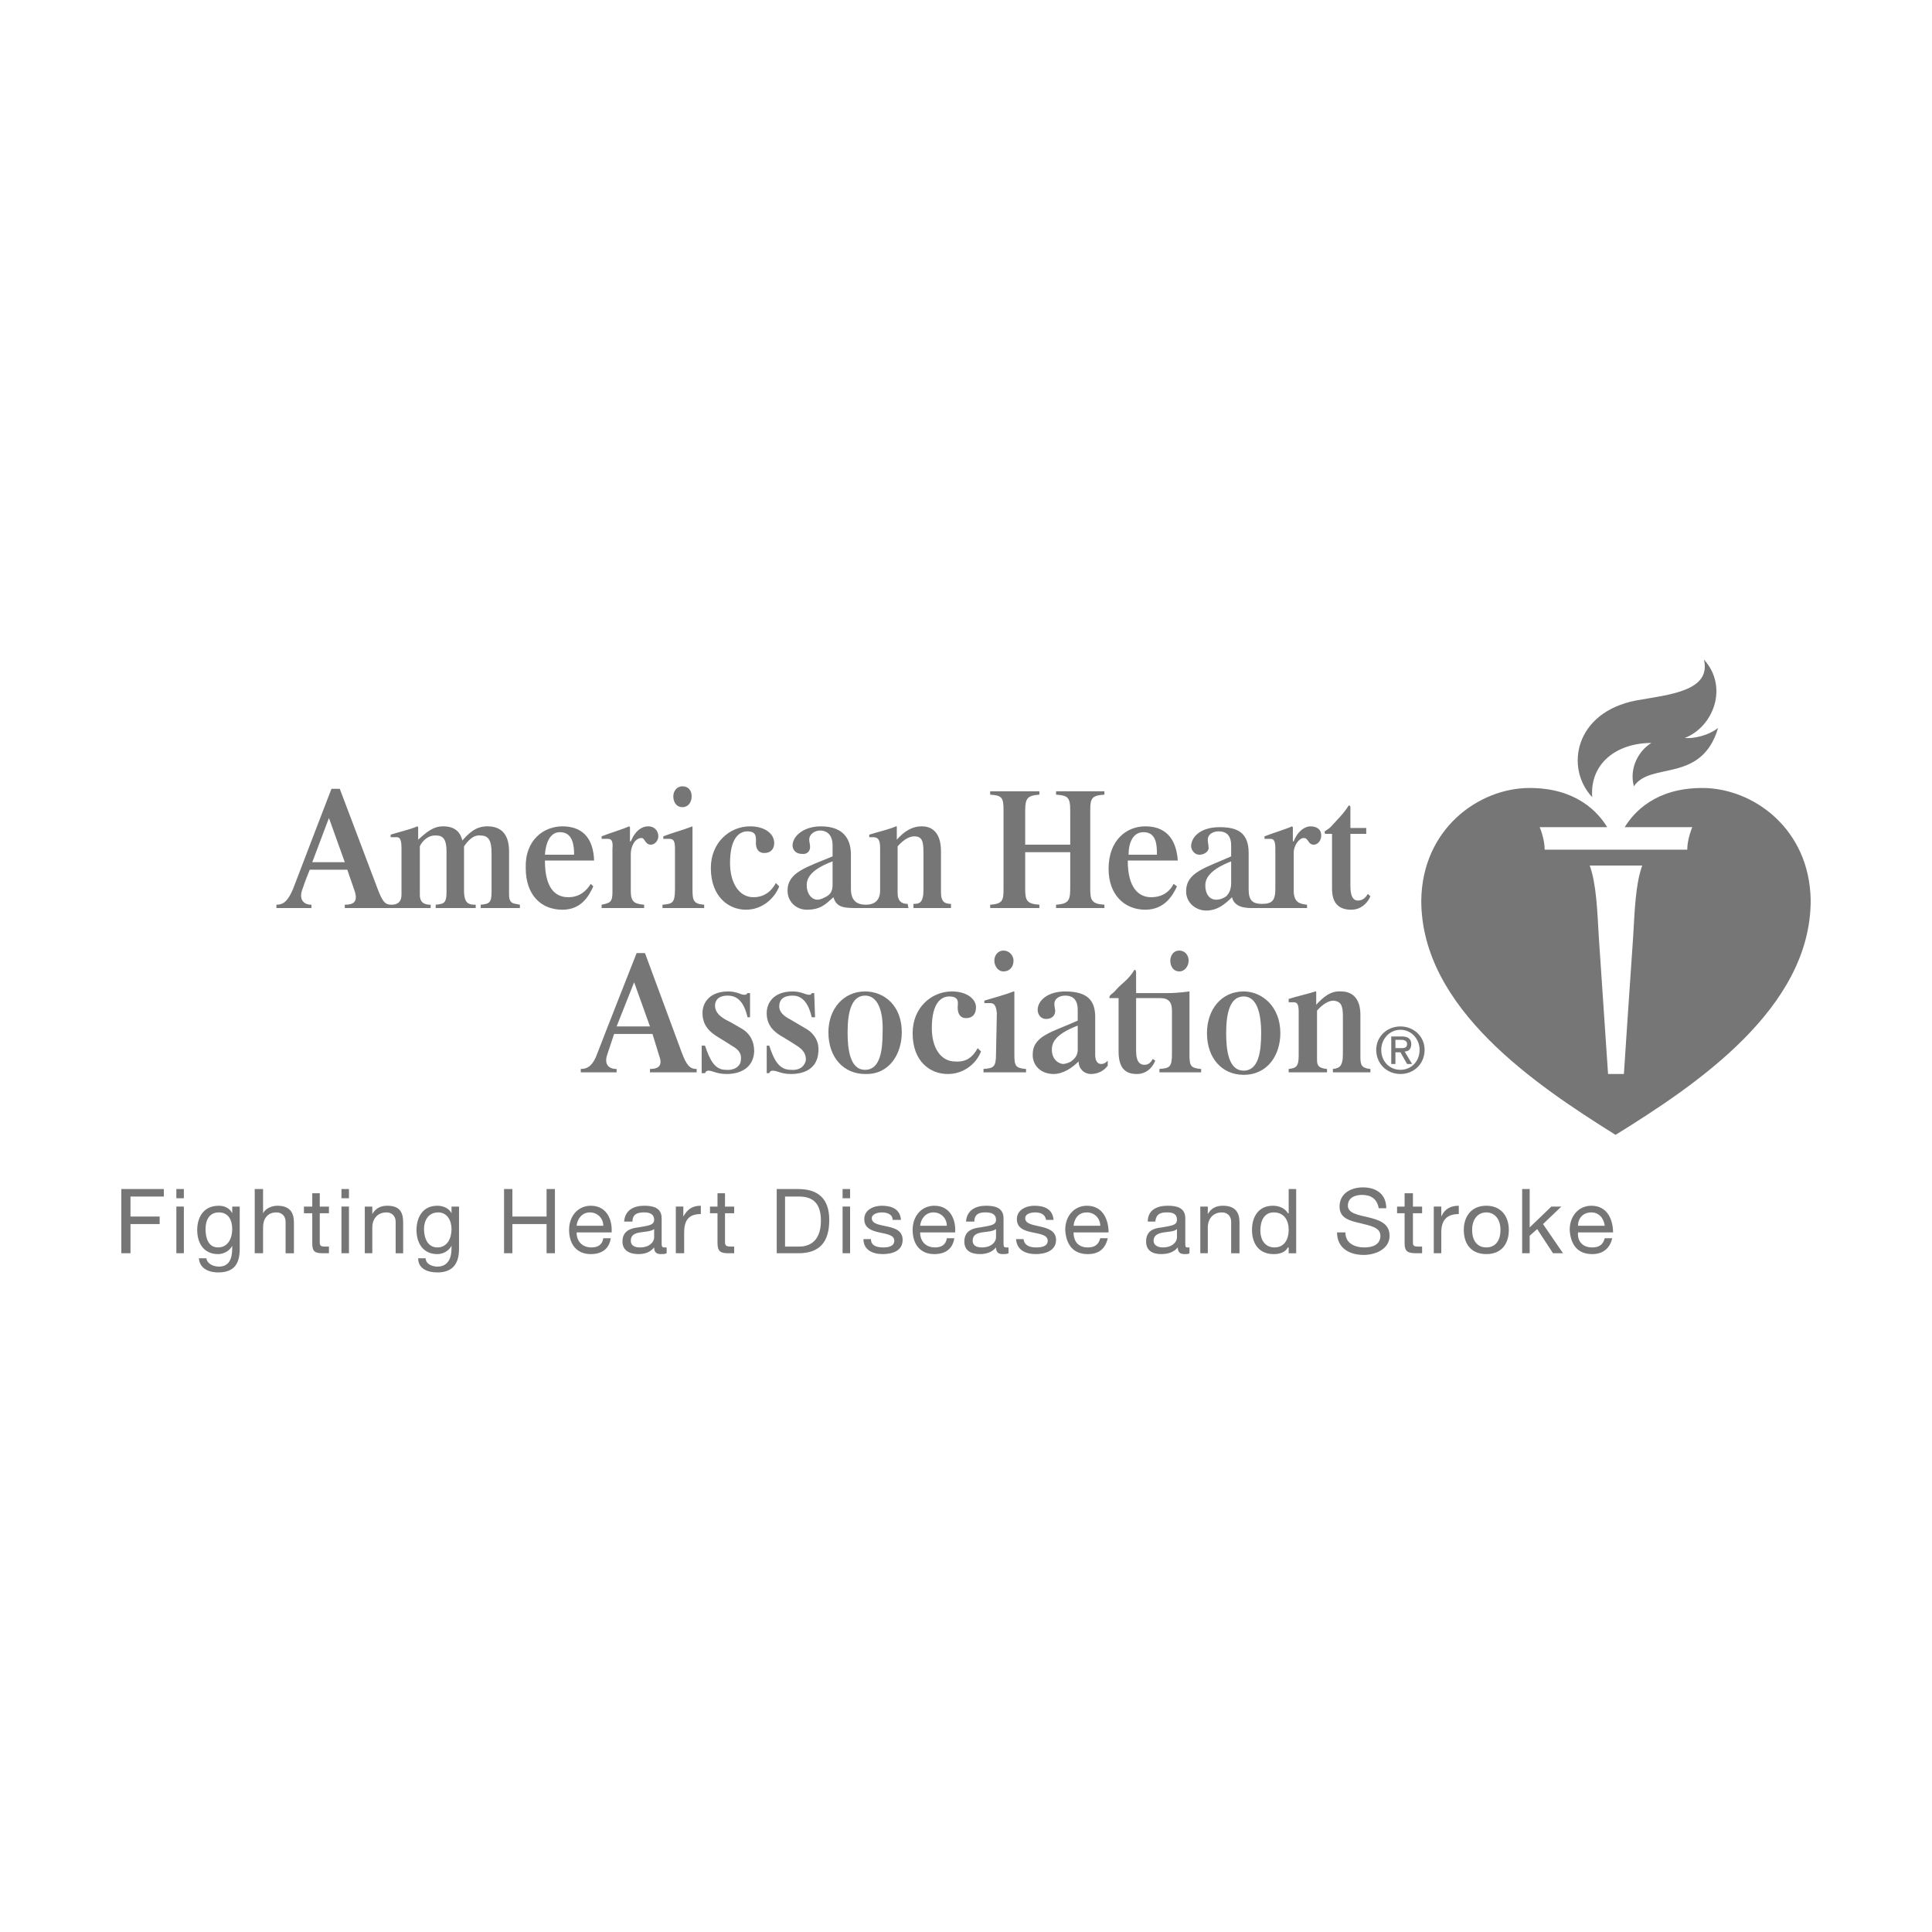 <svg width="2500" height="2500" viewBox="0 0 2500 2500" fill="none" xmlns="http://www.w3.org/2000/svg">
<g clip-path="url(#clip0_1170_1322)">
<path fill-rule="evenodd" clip-rule="evenodd" d="M792.504 1098.41C793.591 1086.53 790.354 1085.46 786.031 1085.46H778.483V1082.22C789.268 1077.91 804.376 1073.59 814.085 1069.28L815.172 1070.35V1088.7H816.247C822.72 1073.59 831.355 1069.26 838.903 1069.26C846.463 1069.26 851.85 1074.66 851.85 1082.21C851.85 1087.61 847.538 1093 842.14 1093C834.592 1093 834.592 1084.37 830.268 1084.37C821.645 1084.37 816.247 1095.16 816.247 1104.87V1153.43C816.247 1168.52 822.72 1169.61 833.517 1170.7V1175.01H778.483V1170.7C789.268 1168.52 792.504 1167.46 792.504 1154.51V1098.41ZM1077.36 1114.59C1046.07 1126.46 1043.91 1138.33 1043.91 1145.88C1043.91 1156.68 1050.38 1164.21 1057.94 1164.21C1062.25 1164.21 1067.65 1160.99 1069.8 1159.9C1075.2 1156.66 1077.36 1152.34 1077.36 1144.79V1114.59ZM1120.52 1170.7C1131.31 1170.7 1138.86 1165.3 1138.86 1152.35V1097.33C1138.86 1085.46 1135.62 1083.3 1129.15 1083.3H1124.83V1080.06C1134.56 1076.82 1149.65 1073.59 1159.37 1069.28H1160.45V1086.55C1170.16 1075.76 1179.87 1069.28 1192.81 1069.28C1202.54 1069.28 1217.63 1073.59 1217.63 1101.65V1154.53C1217.63 1165.31 1220.87 1169.63 1230.59 1169.63V1175.02H1182.02V1169.63C1189.58 1169.63 1194.96 1168.55 1194.96 1151.29V1103.82C1194.96 1089.78 1193.89 1082.23 1183.1 1082.23C1176.62 1082.23 1169.07 1086.55 1161.52 1095.18V1155.6C1161.52 1165.31 1165.84 1169.63 1174.47 1169.63L1175.54 1175.02H1111.89C1092.47 1175.02 1082.76 1175.02 1078.44 1161C1068.73 1169.63 1062.25 1177.18 1043.91 1177.18C1030.96 1177.18 1019.09 1167.47 1019.09 1152.36C1019.09 1128.63 1043.91 1122.16 1077.36 1108.13V1094.11C1077.36 1077.92 1067.65 1074.69 1061.18 1074.69C1054.7 1074.69 1047.14 1079 1047.14 1086.55C1047.14 1089.78 1048.23 1091.94 1048.23 1096.26C1048.23 1101.65 1043.91 1105.98 1037.43 1104.89C1028.8 1104.89 1025.56 1098.42 1025.56 1094.11C1025.56 1082.23 1039.6 1069.29 1062.25 1069.29C1095.7 1069.29 1101.09 1090.87 1101.09 1105.99V1150.21C1101.09 1166.39 1109.73 1170.7 1120.52 1170.7ZM857.248 1170.7C870.194 1169.62 873.431 1168.52 873.431 1150.19V1098.41C873.431 1087.62 871.269 1085.46 865.883 1085.46H858.323V1082.22C869.119 1077.91 885.314 1073.59 896.087 1069.28V1150.19C896.087 1165.3 897.174 1169.62 911.195 1170.7V1175.01H857.248V1170.7ZM883.129 1017.48C890.689 1017.48 895 1022.88 895 1030.43C895 1037.99 890.689 1044.46 883.129 1044.46C874.518 1044.46 871.258 1036.91 871.258 1030.43C871.269 1023.96 875.593 1017.48 883.129 1017.48ZM446.153 1115.68L425.658 1058.48L404.077 1115.68H446.153ZM506.585 1170.7C514.133 1170.7 519.531 1167.46 519.531 1157.75V1097.33C519.531 1084.38 516.295 1083.3 513.046 1083.3H505.498V1080.06C515.208 1076.82 530.316 1073.59 540.026 1069.28L541.101 1070.35V1086.53C551.897 1076.82 560.532 1069.26 573.478 1069.26C590.736 1069.26 596.135 1078.97 598.296 1087.61C606.919 1077.9 615.554 1069.26 630.674 1069.26C649.007 1069.26 658.717 1080.05 658.717 1101.64V1156.68C658.717 1162.06 658.717 1168.54 667.352 1169.62L672.738 1170.7V1175.01H622.028V1170.7C632.824 1169.62 636.061 1168.52 636.061 1154.51V1103.8C636.061 1088.71 632.824 1081.16 622.028 1081.16C612.318 1080.07 605.845 1087.63 600.446 1095.18V1152.36C600.446 1169.63 606.92 1170.71 615.554 1170.71V1175.02H563.769V1170.71C573.478 1169.63 577.79 1169.63 577.79 1154.53V1101.65C577.79 1086.55 573.479 1081.16 564.844 1081.16C551.897 1080.07 544.349 1091.94 543.262 1095.18V1157.76C543.262 1168.55 549.736 1170.71 557.296 1170.71V1175.02H446.153V1170.71C456.949 1170.71 463.422 1167.47 459.087 1153.44C458.012 1150.19 449.378 1125.38 449.378 1125.38H400.829C400.829 1125.38 395.43 1138.33 391.119 1151.28C386.807 1163.15 392.194 1170.71 402.99 1170.71V1175.02H357.678V1170.71C367.388 1170.71 372.786 1165.31 379.259 1150.2C385.744 1132.94 428.895 1020.74 428.895 1020.74H439.679L488.24 1149.13C494.713 1166.39 497.95 1170.7 506.585 1170.7ZM767.698 1146.97C762.3 1158.83 752.59 1177.17 727.772 1177.17C700.793 1177.17 680.298 1158.83 680.298 1123.22C679.211 1086.53 704.029 1069.28 727.772 1069.28C752.59 1069.28 767.698 1083.3 768.773 1113.51H705.116C705.116 1150.19 719.137 1160.99 735.32 1160.99C750.428 1160.99 759.063 1152.35 764.461 1143.72L767.698 1146.97ZM742.88 1105.97C742.88 1095.17 741.794 1076.82 724.536 1076.82C711.589 1076.82 706.191 1090.86 705.116 1105.97H742.88ZM1008.3 1146.97C1002.91 1160.99 987.799 1177.17 965.142 1177.17C943.549 1177.17 919.83 1160.99 919.83 1123.22C919.83 1089.77 944.648 1069.28 970.541 1069.28C989.96 1069.28 1001.83 1078.99 1001.83 1090.86C1001.83 1098.41 997.52 1103.8 988.885 1103.8C982.412 1103.8 978.101 1099.48 978.101 1090.86C978.101 1085.46 980.262 1075.76 967.316 1075.76C956.531 1075.76 944.66 1084.4 944.66 1116.76C944.66 1142.65 956.531 1161 974.864 1161C987.799 1161 997.52 1154.53 1004 1142.65L1008.3 1146.97ZM1767.9 1078.99H1747.41V1144.8C1747.41 1151.28 1747.41 1165.3 1757.11 1165.3C1764.65 1165.3 1767.9 1159.91 1770.05 1156.68L1773.29 1159.91C1768.98 1169.62 1760.34 1177.17 1748.47 1177.17C1733.36 1177.17 1723.65 1169.62 1723.65 1150.19V1078.99H1715.03C1715.03 1078.99 1713.94 1077.91 1713.94 1076.82C1713.94 1074.67 1719.34 1073.59 1723.65 1068.19C1731.2 1059.57 1737.69 1054.17 1745.23 1042.3C1747.41 1042.3 1747.41 1043.38 1747.41 1045.53V1071.43H1767.9V1078.99ZM1593.11 1114.59C1562.9 1126.46 1559.66 1138.33 1559.66 1145.88C1559.66 1156.68 1565.06 1164.21 1573.69 1164.21C1579.08 1164.21 1583.39 1162.05 1586.63 1159.9C1590.94 1155.58 1593.11 1150.18 1593.11 1142.63V1114.59ZM1560.74 1178.25C1547.8 1178.25 1534.84 1168.54 1534.84 1153.44C1534.84 1128.62 1559.66 1123.22 1593.11 1108.12V1094.09C1593.11 1077.91 1583.39 1075.76 1576.92 1075.76C1570.45 1075.76 1562.9 1078.99 1562.9 1086.55C1562.9 1089.78 1563.98 1095.18 1563.98 1097.34C1563.98 1101.65 1558.59 1105.98 1552.1 1105.98C1544.55 1105.98 1541.3 1098.42 1541.3 1095.18C1541.3 1083.31 1553.19 1070.36 1577.99 1070.36C1600.65 1070.36 1615.76 1076.84 1615.76 1103.82V1151.29C1615.76 1165.31 1621.16 1169.63 1633.03 1169.63C1645.97 1169.63 1650.3 1165.31 1650.3 1150.2V1098.42C1650.3 1087.63 1648.14 1085.47 1643.82 1085.47H1636.28V1082.23C1647.07 1077.92 1662.17 1073.6 1671.88 1069.29L1672.95 1070.36V1088.71H1674.05C1679.44 1074.69 1689.15 1069.28 1695.62 1069.28C1703.18 1069.28 1709.65 1072.51 1709.65 1081.16C1709.65 1087.63 1705.34 1093.02 1699.94 1093.02C1692.38 1093.02 1693.47 1084.4 1687 1084.4C1680.53 1084.4 1674.06 1095.18 1674.06 1102.74V1152.36C1674.06 1168.55 1682.69 1169.63 1691.32 1170.71V1175.02H1621.19C1613.64 1175.02 1597.46 1175.02 1594.21 1161C1584.48 1170.7 1574.77 1178.25 1560.74 1178.25ZM1281.29 1170.7C1298.56 1169.62 1298.56 1164.21 1298.56 1148.04V1048.77C1298.56 1031.51 1296.4 1029.35 1281.29 1028.28V1023.96H1344.95V1028.28C1329.84 1029.35 1326.6 1032.59 1326.6 1048.77V1093.01H1384.87V1048.77C1384.87 1031.51 1381.64 1029.35 1366.53 1028.28V1023.96H1429.11V1028.28C1412.92 1029.35 1410.77 1032.59 1410.77 1048.77V1150.19C1410.77 1165.3 1412.93 1169.62 1429.11 1170.7V1175.01H1366.53V1170.7C1383.8 1169.62 1384.87 1164.21 1384.87 1148.04V1102.73H1326.6V1150.19C1326.6 1165.3 1328.76 1169.62 1344.95 1170.7V1175.01H1281.29V1170.7ZM1522.98 1146.97C1517.57 1158.83 1506.78 1177.17 1481.96 1177.17C1456.07 1177.17 1434.5 1158.83 1434.5 1124.3C1434.5 1086.53 1458.24 1069.28 1481.96 1069.28C1506.78 1069.28 1521.88 1083.3 1524.06 1113.51H1459.31C1459.31 1150.19 1474.42 1160.99 1489.53 1160.99C1505.71 1160.99 1514.35 1152.35 1518.66 1143.72L1522.98 1146.97ZM1497.07 1105.97C1497.07 1095.17 1497.07 1076.82 1479.81 1076.82C1465.78 1076.82 1460.39 1090.86 1460.39 1105.97H1497.07ZM967.304 1316.36C961.906 1292.63 951.121 1288.31 941.411 1288.31C930.615 1288.31 925.228 1293.7 925.228 1301.25C925.228 1309.87 931.701 1315.28 939.25 1319.59C947.884 1323.9 951.121 1326.08 958.669 1330.39C970.541 1336.87 975.939 1347.65 975.939 1360.61C974.852 1382.17 957.594 1389.75 940.325 1389.75C927.378 1389.75 921.98 1385.41 916.593 1385.41C914.432 1385.41 913.357 1386.51 912.282 1388.65H907.959V1353.05H912.282C918.743 1372.47 925.228 1384.34 939.25 1384.34C951.121 1385.41 958.669 1378.95 958.669 1371.4C959.744 1363.85 956.519 1358.44 946.798 1353.06C940.325 1348.75 938.175 1347.65 929.54 1342.26C918.743 1335.8 909.034 1327.15 909.034 1310.97C909.034 1296.94 918.743 1282.93 942.486 1282.93C953.283 1282.93 958.669 1287.24 962.981 1287.24C966.229 1287.24 966.229 1286.16 967.304 1285.07H970.541V1316.36H967.304ZM1166.91 1335.8C1166.91 1363.84 1150.73 1390.82 1119.44 1389.75C1092.47 1389.75 1071.96 1369.23 1071.96 1335.8C1071.96 1305.58 1091.39 1282.93 1119.44 1282.93C1144.25 1282.92 1166.91 1301.25 1166.91 1335.8ZM1142.09 1335.8C1143.18 1307.73 1135.62 1288.31 1119.44 1288.31C1102.18 1288.31 1096.78 1308.81 1096.78 1335.8C1096.78 1358.44 1100.02 1384.34 1119.44 1384.34C1138.86 1384.34 1142.09 1359.51 1142.09 1335.8ZM1272.64 1383.24C1285.59 1382.16 1288.84 1381.09 1288.84 1363.84L1289.91 1310.97C1288.84 1301.25 1286.68 1298.01 1281.29 1298.01H1273.74V1294.8C1284.54 1291.56 1300.72 1287.25 1311.49 1282.93H1312.58V1363.85C1312.58 1378.96 1313.66 1382.17 1327.68 1383.25V1387.58H1272.65L1272.64 1383.24ZM1298.55 1230.04C1306.1 1230.04 1311.48 1236.52 1311.48 1242.99C1311.48 1251.64 1306.1 1257.02 1298.55 1257.02C1291 1257.02 1286.66 1249.47 1286.66 1242.99C1286.68 1236.52 1291 1230.04 1298.55 1230.04ZM1433.42 1378.95C1428.02 1386.5 1419.4 1389.75 1411.83 1389.75C1402.12 1389.75 1395.65 1382.17 1395.65 1373.54C1388.1 1381.09 1376.23 1389.75 1363.27 1389.75C1348.17 1389.75 1336.29 1380.02 1336.29 1364.92C1336.29 1340.11 1361.11 1335.8 1394.56 1320.69V1306.66C1394.56 1290.48 1384.85 1288.31 1378.36 1288.31C1371.88 1288.31 1364.34 1291.55 1364.34 1299.11C1364.34 1302.35 1365.43 1306.66 1365.43 1307.73C1365.43 1315.28 1360.03 1318.53 1353.55 1318.53C1347.07 1318.53 1342.76 1313.12 1342.76 1306.66C1342.76 1294.79 1355.7 1282.93 1378.36 1282.93C1408.58 1282.93 1417.2 1295.86 1417.2 1316.36V1364.92C1417.2 1371.4 1419.38 1376.79 1424.75 1376.79C1429.07 1376.79 1431.24 1374.64 1433.39 1372.48V1378.95H1433.42ZM1394.58 1327.14C1363.28 1339.04 1361.13 1350.87 1361.13 1358.43C1361.13 1369.23 1367.6 1375.71 1375.16 1376.78C1379.47 1376.78 1383.79 1374.63 1385.95 1373.54C1390.26 1370.3 1394.58 1365.99 1394.58 1358.43V1327.14ZM1539.17 1282.92V1363.84C1539.17 1378.95 1540.24 1382.16 1554.27 1383.24V1387.57H1500.32V1383.24C1513.27 1382.16 1516.51 1381.09 1516.51 1363.84V1307.72C1516.51 1296.92 1512.2 1291.54 1501.4 1291.54H1470.11V1357.36C1470.11 1364.91 1470.11 1377.85 1480.9 1377.85C1487.37 1377.85 1489.53 1373.54 1491.68 1370.3L1494.93 1372.48C1490.61 1383.25 1481.97 1389.76 1471.19 1389.76C1458.25 1389.76 1447.45 1384.35 1447.45 1360.62V1291.56H1436.66C1435.58 1291.56 1435.58 1291.56 1435.58 1290.49C1435.58 1287.25 1439.89 1286.18 1444.22 1280.77C1451.77 1272.14 1460.4 1267.83 1467.94 1254.88C1469.02 1254.88 1470.11 1255.96 1470.11 1258.1V1285.08H1511.11C1524.06 1285.07 1539.17 1282.92 1539.17 1282.92ZM1526.22 1230.04C1532.69 1230.04 1538.08 1235.44 1538.08 1242.99C1538.08 1250.54 1532.69 1257.02 1526.22 1257.02C1517.58 1257.02 1514.35 1249.47 1514.35 1242.99C1514.35 1237.59 1517.57 1230.04 1526.22 1230.04ZM1680.51 1309.87C1680.51 1299.1 1678.35 1296.94 1674.04 1296.94H1667.54V1292.63C1677.27 1289.41 1692.36 1286.16 1702.08 1282.93H1703.17V1300.18C1712.88 1289.41 1722.58 1281.86 1735.54 1282.93C1749.56 1282.93 1760.35 1291.55 1760.35 1313.12V1368.17C1760.35 1378.96 1762.53 1382.17 1773.3 1383.25V1387.58H1724.75V1383.25C1732.3 1382.17 1737.7 1381.1 1737.7 1363.85V1314.19C1737.7 1300.18 1734.46 1295.87 1725.81 1294.8C1719.34 1294.8 1711.78 1299.11 1704.23 1307.73V1371.4C1704.23 1378.95 1706.39 1382.17 1717.17 1383.25V1387.58H1667.53V1383.25C1677.25 1382.17 1680.49 1380.04 1680.49 1365.99V1309.87H1680.51ZM1050.38 1316.36C1044.99 1292.63 1034.2 1288.31 1025.56 1288.31C1013.69 1288.31 1008.3 1293.7 1008.3 1302.35C1008.3 1309.88 1014.78 1315.28 1023.41 1319.6C1030.96 1323.92 1034.2 1326.09 1041.75 1330.4C1053.62 1336.89 1060.09 1347.66 1059.02 1360.62C1057.94 1382.19 1041.75 1389.76 1023.41 1389.76C1010.47 1389.76 1006.14 1385.42 999.67 1385.42C997.508 1385.42 996.433 1386.52 995.358 1388.66H992.122V1353.06H995.358C1001.83 1372.48 1008.3 1384.35 1023.41 1384.35C1035.28 1385.42 1041.75 1378.96 1042.83 1371.41C1042.83 1363.87 1039.6 1358.46 1030.96 1353.07C1024.49 1348.76 1022.34 1347.66 1013.69 1342.27C1001.82 1335.81 992.11 1327.16 992.11 1310.98C992.11 1296.95 1001.82 1282.94 1025.55 1282.94C1037.42 1282.94 1041.73 1287.25 1047.13 1287.25C1049.31 1287.25 1050.37 1286.18 1050.37 1285.08H1053.59L1054.68 1316.37L1050.38 1316.36ZM1656.76 1336.86C1656.76 1364.91 1640.58 1390.81 1609.3 1390.81C1581.24 1390.81 1561.82 1369.22 1561.82 1336.86C1561.82 1306.65 1580.17 1282.92 1609.3 1282.92C1633.03 1282.92 1656.76 1302.33 1656.76 1336.86ZM1631.94 1336.86C1631.94 1308.8 1625.47 1289.4 1609.3 1289.4C1592.03 1289.4 1586.64 1309.87 1586.64 1336.86C1586.64 1359.51 1589.88 1385.4 1609.3 1385.4C1628.72 1385.4 1631.94 1360.61 1631.94 1336.86ZM841.065 1328.22L820.559 1271.04L797.902 1328.22H841.065ZM901.485 1387.57H841.065V1383.24C850.775 1383.24 858.323 1380.03 852.925 1365.98C851.85 1362.74 844.302 1337.94 844.302 1337.94H794.666L786.031 1363.84C781.719 1375.71 786.031 1383.24 797.902 1383.24V1387.57H751.515V1383.24C761.213 1383.24 767.698 1377.85 773.085 1362.74C779.558 1345.49 823.795 1233.27 823.795 1233.27H834.592L882.066 1361.67C888.539 1378.95 892.851 1383.24 901.485 1383.24V1387.57ZM1269.42 1360.61C1265.99 1369.24 1260.04 1376.65 1252.34 1381.85C1244.64 1387.04 1235.55 1389.8 1226.26 1389.75C1204.67 1389.75 1180.94 1374.64 1180.94 1336.87C1180.94 1303.42 1205.76 1282.93 1231.65 1282.93C1251.07 1282.93 1262.94 1292.63 1262.94 1303.42C1262.94 1312.04 1258.63 1317.45 1250.01 1317.45C1243.54 1317.45 1239.21 1313.12 1239.21 1303.42C1239.21 1299.11 1242.45 1289.41 1228.43 1289.41C1217.63 1289.41 1205.77 1298.01 1205.77 1330.4C1205.77 1356.31 1217.63 1373.55 1235.98 1373.55C1250.01 1374.65 1258.63 1368.17 1265.12 1356.29L1269.42 1360.61Z" fill="#767676"/>
<path fill-rule="evenodd" clip-rule="evenodd" d="M2136.92 961.37C2120.71 971.103 2107.78 993.748 2114.25 1017.48C2135.83 985.113 2201.64 1014.24 2223.23 941.95C2209.21 952.747 2189.78 955.983 2180.07 954.908C2216.77 940.875 2237.25 889.09 2204.89 853.475C2214.6 894.476 2159.58 898.799 2117.5 906.348C2037.66 921.456 2024.71 993.736 2060.3 1031.51C2057.07 987.274 2092.68 961.37 2136.92 961.37Z" fill="#767676"/>
<path fill-rule="evenodd" clip-rule="evenodd" d="M1992.34 1070.35C1992.34 1070.35 1998.81 1085.46 1998.81 1099.48H2183.31C2183.31 1085.46 2189.78 1070.35 2189.78 1070.35H2102.39C2114.25 1050.93 2142.31 1019.64 2202.74 1019.64C2268.55 1019.64 2341.92 1072.51 2343 1165.3C2343 1304.51 2195.18 1403.76 2090.52 1468.5C1986.95 1403.76 1839.12 1304.51 1839.12 1165.3C1840.19 1072.51 1913.57 1019.64 1979.39 1019.64C2039.81 1019.64 2067.86 1050.94 2079.72 1070.35H1992.34ZM2113.18 1213.86C2115.34 1177.17 2116.4 1143.73 2125.05 1119.99H2057.08C2065.7 1143.73 2066.78 1177.17 2068.95 1213.86C2073 1272.48 2076.96 1331.11 2080.82 1389.75H2101.32C2101.29 1389.75 2109.94 1259.16 2113.18 1213.86Z" fill="#767676"/>
<path fill-rule="evenodd" clip-rule="evenodd" d="M1787.32 1358.43C1787.32 1344.42 1798.12 1332.53 1812.15 1332.53C1826.16 1332.53 1836.95 1344.42 1836.95 1358.43C1836.95 1373.54 1826.16 1384.34 1812.15 1384.34C1798.12 1384.34 1787.32 1373.54 1787.32 1358.43ZM1812.15 1389.75C1829.41 1389.75 1843.43 1376.79 1843.43 1358.43C1843.43 1341.17 1829.41 1328.22 1812.15 1328.22C1794.87 1328.22 1780.84 1341.17 1780.84 1358.43C1780.85 1376.79 1794.88 1389.75 1812.15 1389.75ZM1805.67 1361.68H1812.16L1820.77 1376.79H1827.26L1817.55 1360.61C1822.95 1360.61 1826.17 1357.37 1826.17 1350.88C1826.17 1344.42 1821.86 1341.19 1814.3 1341.19H1800.28V1376.79H1805.67V1361.68ZM1805.67 1356.29V1345.5H1813.23C1816.45 1345.5 1820.77 1346.57 1820.77 1350.88C1820.77 1356.29 1816.46 1356.29 1812.16 1356.29H1805.67ZM156.974 1621.7H168.857V1583.93H206.621V1574.23H168.857V1548.33H212.019V1538.63H156.974V1621.7ZM228.202 1621.7H237.912V1561.29H228.202V1621.7ZM228.202 1550.5H237.912V1538.63H228.202V1550.5ZM282.15 1614.17C269.203 1614.17 265.967 1601.21 265.967 1590.42C265.967 1579.64 270.278 1568.85 283.236 1568.85C296.183 1568.85 300.494 1579.64 300.494 1590.42C300.494 1602.28 295.096 1614.17 282.15 1614.17ZM310.204 1561.3H300.494V1569.92C297.258 1563.46 290.784 1560.22 283.236 1560.22C261.655 1560.22 255.182 1577.48 255.182 1591.51C255.182 1608.77 263.805 1622.81 282.15 1622.81C289.698 1622.81 297.258 1618.47 300.494 1612.01V1615.25C300.494 1629.28 296.183 1638.98 283.236 1638.98C276.763 1638.98 268.128 1635.74 267.041 1628.18H257.332C258.418 1642.21 271.365 1646.52 282.15 1646.52C301.581 1646.52 310.204 1636.8 310.204 1616.31V1561.3ZM329.612 1621.7H340.408V1588.27C340.408 1577.47 345.807 1568.85 357.666 1568.85C365.226 1568.85 369.538 1574.23 369.538 1580.72V1621.71H380.323V1581.79C380.323 1568.86 374.936 1560.22 358.753 1560.22C352.268 1560.22 343.645 1563.46 340.408 1569.92V1538.63H329.612V1621.7ZM413.787 1544.04H404.065V1561.3H393.281V1569.92H404.065V1608.76C404.065 1619.56 407.302 1621.7 418.087 1621.7H425.647V1613.07H421.323C414.85 1613.07 413.775 1612 413.775 1607.69V1569.92H425.647V1561.3H413.775L413.787 1544.04ZM441.841 1621.7H451.551V1561.29H441.841V1621.7ZM441.841 1550.5H451.551V1538.63H441.841V1550.5ZM472.046 1621.7H481.767V1588.27C481.767 1577.47 488.24 1568.85 500.1 1568.85C507.66 1568.85 511.972 1574.23 511.972 1580.72V1621.71H521.681V1581.79C521.681 1568.86 517.37 1560.22 501.187 1560.22C492.552 1560.22 486.079 1563.46 481.767 1571V1561.3H472.046V1621.7ZM565.919 1614.17C552.973 1614.17 548.661 1601.21 548.661 1590.42C548.661 1579.64 554.059 1568.85 567.006 1568.85C578.877 1568.85 584.264 1579.64 584.264 1590.42C584.264 1602.28 578.877 1614.17 565.919 1614.17ZM593.973 1561.3H584.264V1569.92C581.027 1563.46 573.479 1560.22 565.919 1560.22C545.436 1560.22 538.951 1577.48 538.951 1591.51C538.951 1608.77 547.586 1622.81 565.919 1622.81C573.479 1622.81 581.027 1618.47 584.264 1612.01V1615.25C584.264 1629.28 578.877 1638.98 565.919 1638.98C559.446 1638.98 550.823 1635.74 550.823 1628.18H541.089C541.089 1642.21 554.048 1646.52 565.907 1646.52C584.252 1646.52 593.962 1636.8 593.962 1616.31V1561.3H593.973ZM652.244 1621.7H663.029V1583.93H707.266V1621.7H718.063V1538.63H707.266V1574.23H663.029V1538.63H652.244V1621.7ZM780.633 1602.28C779.546 1610.92 773.073 1614.17 765.537 1614.17C752.59 1614.17 746.117 1605.52 746.117 1594.75H791.43C792.504 1579.64 786.031 1560.22 764.462 1560.22C748.267 1560.22 736.407 1573.16 736.407 1591.51C736.407 1609.87 746.117 1622.81 764.462 1622.81C778.483 1622.81 788.193 1616.32 790.355 1602.29L780.633 1602.28ZM746.117 1586.1C747.192 1576.41 753.665 1568.85 763.375 1568.85C773.085 1568.85 780.645 1576.39 780.645 1586.1H746.117ZM846.463 1601.21C846.463 1606.62 841.065 1614.17 828.119 1614.17C821.646 1614.17 816.247 1612 816.247 1605.52C816.247 1597.98 821.646 1595.83 828.119 1594.75C834.592 1593.68 842.14 1593.68 846.463 1590.42V1601.21ZM862.646 1614.17H859.41C856.173 1614.17 856.173 1612 856.173 1607.69V1576.39C856.173 1562.36 844.302 1560.21 833.517 1560.21C820.559 1560.21 808.699 1565.6 807.612 1580.71H818.409C818.409 1570.98 824.894 1568.83 833.517 1568.83C838.904 1568.83 846.463 1569.91 846.463 1578.53C846.463 1586.08 836.742 1586.08 825.957 1588.25C816.247 1589.33 805.463 1592.57 805.463 1606.6C805.463 1618.45 815.172 1622.78 825.957 1622.78C834.592 1622.78 841.065 1620.61 846.463 1614.16C846.463 1620.62 849.7 1622.78 855.087 1622.78C858.323 1622.78 860.485 1622.78 862.646 1621.68V1614.17ZM874.518 1621.7H885.303V1594.74C885.303 1579.63 890.701 1570.98 906.884 1570.98V1560.21C896.087 1560.21 889.614 1564.52 884.228 1574.22V1561.29H874.518V1621.7ZM938.163 1544.04H928.453V1561.3H918.732V1569.92H928.453V1608.76C928.453 1619.56 932.765 1621.7 942.475 1621.7H950.023V1613.07H945.711C940.313 1613.07 938.163 1612 938.163 1607.69V1569.92H950.035V1561.3H938.163V1544.04ZM1005.07 1621.7H1033.12C1061.18 1621.7 1073.05 1606.61 1073.05 1578.54C1073.05 1551.56 1059.02 1538.63 1033.12 1538.63H1005.07V1621.7ZM1015.85 1548.33H1034.2C1054.7 1548.33 1062.25 1560.22 1062.25 1579.64C1062.25 1610.93 1041.75 1613.07 1034.2 1613.07H1015.85V1548.33ZM1090.31 1621.7H1100.02V1561.29H1090.31V1621.7ZM1090.31 1550.5H1100.02V1538.63H1090.31V1550.5ZM1117.29 1603.37C1117.29 1617.38 1129.15 1622.79 1142.09 1622.79C1155.05 1622.79 1168 1618.46 1168 1604.45C1168 1592.58 1158.29 1589.34 1148.58 1587.17C1138.86 1585.02 1128.07 1583.93 1128.07 1576.39C1128.07 1570.98 1135.62 1568.85 1141.02 1568.85C1147.49 1568.85 1155.05 1571 1155.05 1578.54H1165.84C1164.76 1564.53 1153.96 1560.22 1141.02 1560.22C1130.23 1560.22 1118.36 1565.61 1118.36 1577.48C1118.36 1589.35 1128.07 1592.59 1137.78 1594.76C1147.49 1596.91 1157.2 1597.98 1157.2 1605.54C1157.2 1613.1 1148.58 1614.18 1143.18 1614.18C1134.54 1614.18 1127 1612.01 1127 1603.39L1117.29 1603.37ZM1225.18 1602.28C1224.11 1610.92 1217.62 1614.17 1210.07 1614.17C1197.13 1614.17 1190.65 1605.52 1190.65 1594.75H1235.97C1237.05 1579.64 1230.58 1560.22 1209 1560.22C1192.8 1560.22 1180.94 1573.16 1180.94 1591.51C1180.94 1609.87 1190.65 1622.81 1209 1622.81C1223.02 1622.81 1232.73 1616.32 1234.89 1602.29L1225.18 1602.28ZM1190.65 1586.1C1191.73 1576.41 1198.2 1568.85 1207.91 1568.85C1217.62 1568.85 1225.18 1576.39 1225.18 1586.1H1190.65ZM1288.84 1601.21C1288.84 1606.62 1283.43 1614.17 1270.49 1614.17C1264.02 1614.17 1258.62 1612 1258.62 1605.52C1258.62 1597.98 1264.02 1595.83 1270.49 1594.75C1276.97 1593.68 1284.53 1593.68 1288.84 1590.42V1601.21ZM1305.02 1614.17H1301.78C1298.56 1614.17 1298.56 1612 1298.56 1607.69V1576.39C1298.56 1562.36 1286.68 1560.21 1275.9 1560.21C1262.96 1560.21 1251.09 1565.6 1250.01 1580.71H1260.8C1260.8 1570.98 1267.27 1568.83 1274.83 1568.83C1281.3 1568.83 1288.85 1569.91 1288.85 1578.53C1288.85 1586.08 1279.13 1586.08 1268.34 1588.25C1258.63 1589.33 1247.85 1592.57 1247.85 1606.6C1247.85 1618.45 1256.48 1622.78 1268.34 1622.78C1275.89 1622.78 1283.44 1620.61 1288.85 1614.16C1288.85 1620.62 1292.07 1622.78 1297.47 1622.78C1300.71 1622.78 1302.86 1622.78 1305.02 1621.68V1614.17ZM1314.73 1603.37C1315.82 1617.38 1326.6 1622.79 1340.64 1622.79C1352.5 1622.79 1366.53 1618.46 1366.53 1604.45C1366.53 1592.58 1355.73 1589.34 1346.02 1587.17C1337.4 1585.02 1326.6 1583.93 1326.6 1576.39C1326.6 1570.98 1333.08 1568.85 1339.55 1568.85C1346.02 1568.85 1352.48 1571 1353.57 1578.54H1363.28C1362.2 1564.53 1351.41 1560.22 1338.47 1560.22C1327.67 1560.22 1315.82 1565.61 1315.82 1577.48C1315.82 1589.35 1325.53 1592.59 1336.31 1594.76C1346.02 1596.91 1355.73 1597.98 1355.73 1605.54C1355.73 1613.1 1347.11 1614.18 1340.64 1614.18C1333.08 1614.18 1325.53 1612.01 1324.45 1603.39L1314.73 1603.37ZM1423.71 1602.28C1421.54 1610.92 1416.16 1614.17 1407.52 1614.17C1394.58 1614.17 1389.18 1605.52 1389.18 1594.75H1434.5C1434.5 1579.64 1428.02 1560.22 1406.45 1560.22C1390.26 1560.22 1378.4 1573.16 1378.4 1591.51C1379.49 1609.86 1388.12 1622.81 1407.53 1622.81C1421.55 1622.81 1430.19 1616.32 1433.43 1602.29L1423.71 1602.28ZM1389.18 1586.1C1390.26 1576.41 1395.66 1568.85 1406.45 1568.85C1416.16 1568.85 1423.72 1576.39 1423.72 1586.1H1389.18ZM1522.98 1601.21C1522.98 1606.62 1517.57 1614.17 1504.64 1614.17C1499.24 1614.17 1492.76 1612 1492.76 1605.52C1492.76 1597.98 1499.24 1595.83 1505.7 1594.75C1512.19 1593.68 1519.72 1593.68 1522.98 1590.42V1601.21ZM1539.17 1614.17H1535.93C1533.77 1614.17 1533.77 1612 1533.77 1607.69V1576.39C1533.77 1562.36 1521.89 1560.21 1511.11 1560.21C1497.08 1560.21 1485.22 1565.6 1485.22 1580.71H1494.93C1496 1570.98 1501.4 1568.83 1510.03 1568.83C1516.51 1568.83 1522.98 1569.91 1522.98 1578.53C1522.98 1586.08 1514.35 1586.08 1503.55 1588.25C1492.76 1589.33 1483.05 1592.57 1483.05 1606.6C1483.05 1618.45 1491.67 1622.78 1502.47 1622.78C1511.1 1622.78 1518.66 1620.61 1524.06 1614.16C1524.06 1620.62 1527.28 1622.78 1532.68 1622.78C1535.92 1622.78 1538.07 1622.78 1539.17 1621.68V1614.17ZM1553.19 1621.7H1562.9V1588.27C1562.9 1577.47 1569.37 1568.85 1581.23 1568.85C1588.78 1568.85 1593.11 1574.23 1593.11 1580.72V1621.71H1603.9V1581.79C1603.9 1568.86 1598.51 1560.22 1582.31 1560.22C1573.69 1560.22 1567.21 1563.46 1562.9 1571V1561.3H1553.19V1621.7ZM1677.27 1538.63H1667.54V1569.92H1666.47C1662.16 1562.37 1653.53 1560.22 1647.06 1560.22C1628.72 1560.22 1620.07 1574.23 1620.07 1591.51C1620.07 1608.77 1628.7 1622.81 1648.12 1622.81C1655.67 1622.81 1663.23 1620.63 1666.46 1614.18H1667.53V1621.72H1677.25V1538.63H1677.27ZM1630.88 1592.58C1630.88 1580.71 1635.19 1568.85 1648.15 1568.85C1662.17 1568.85 1667.56 1579.64 1667.56 1591.5C1667.56 1603.36 1662.17 1614.16 1649.23 1614.16C1636.28 1614.17 1630.88 1603.37 1630.88 1592.58ZM1793.81 1563.46C1793.81 1545.12 1780.85 1536.46 1763.59 1536.46C1748.48 1536.46 1733.37 1544.03 1733.37 1561.29C1733.37 1576.39 1746.32 1579.63 1760.35 1582.86C1773.3 1586.09 1786.25 1588.27 1786.25 1599.06C1786.25 1610.93 1775.46 1614.17 1765.75 1614.17C1752.81 1614.17 1740.93 1608.76 1740.93 1594.75H1730.14C1730.14 1615.25 1746.33 1623.87 1764.67 1623.87C1779.77 1623.87 1798.12 1616.32 1798.12 1599.06C1798.12 1582.86 1784.1 1578.54 1771.14 1575.33C1757.11 1572.09 1744.16 1569.92 1744.16 1560.22C1744.16 1549.43 1753.87 1546.19 1762.5 1546.19C1774.36 1546.19 1781.92 1551.58 1784.09 1563.47L1793.81 1563.46ZM1828.33 1544.04H1817.54V1561.3H1807.82V1569.92H1817.54V1608.76C1817.54 1619.56 1821.85 1621.7 1832.65 1621.7H1840.19V1613.07H1835.88C1829.41 1613.07 1828.33 1612 1828.33 1607.69V1569.92H1840.19V1561.3H1828.33V1544.04ZM1855.3 1621.7H1865.01V1594.74C1865.01 1579.63 1871.48 1570.98 1887.67 1570.98V1560.21C1876.87 1560.21 1869.34 1564.52 1865.01 1574.22V1561.29H1855.3V1621.7ZM1894.15 1591.5C1894.15 1609.85 1903.86 1622.79 1923.28 1622.79C1942.7 1622.79 1952.41 1609.86 1952.41 1591.5C1952.41 1574.22 1942.7 1560.21 1923.28 1560.21C1903.86 1560.21 1894.15 1574.23 1894.15 1591.5ZM1904.94 1591.5C1904.94 1577.47 1912.49 1568.85 1923.28 1568.85C1934.07 1568.85 1941.6 1577.47 1941.6 1591.5C1941.6 1606.61 1934.06 1614.16 1923.28 1614.16C1912.49 1614.17 1904.94 1606.61 1904.94 1591.5ZM1969.67 1621.7H1979.39V1599.06L1989.1 1590.42L2009.6 1621.7H2022.54L1996.64 1583.93L2020.38 1561.3H2007.43L1979.39 1588.27V1538.63H1969.67V1621.7ZM2076.49 1602.28C2074.33 1610.92 2068.94 1614.17 2060.29 1614.17C2047.36 1614.17 2040.88 1605.52 2041.97 1594.75H2087.29C2087.29 1579.64 2080.8 1560.22 2059.23 1560.22C2043.05 1560.22 2031.18 1573.16 2031.18 1591.51C2032.25 1609.86 2040.89 1622.81 2060.31 1622.81C2073.25 1622.81 2082.97 1616.32 2086.2 1602.29L2076.49 1602.28ZM2041.97 1586.1C2041.97 1576.41 2048.43 1568.85 2059.23 1568.85C2068.94 1568.85 2075.41 1576.39 2076.5 1586.1H2041.97Z" fill="#767676"/>
</g>
<defs>
<clipPath id="clip0_1170_1322">
<rect width="2500" height="2500" fill="white"/>
</clipPath>
</defs>
</svg>
